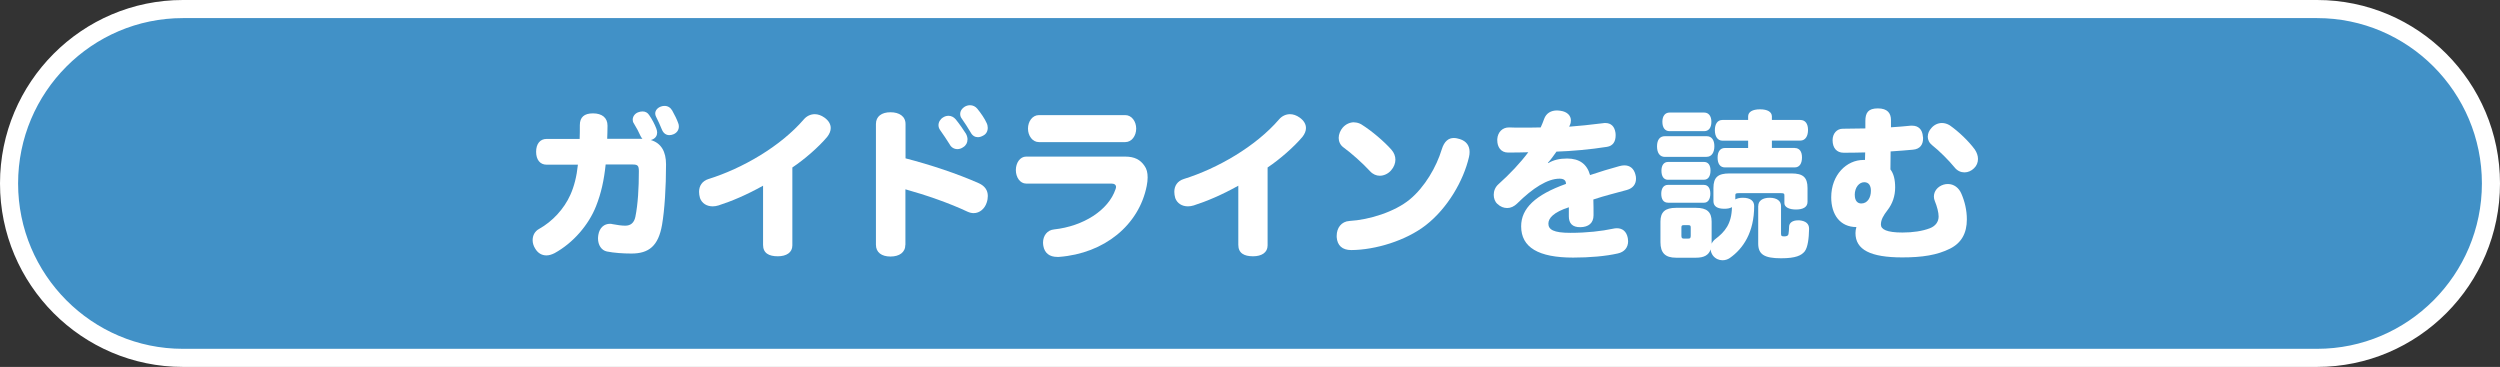 <?xml version="1.0" encoding="UTF-8"?>
<svg id="_レイヤー_2" data-name="レイヤー 2" xmlns="http://www.w3.org/2000/svg" width="402" height="59" viewBox="0 0 402 59">
  <rect x="0" y="0" width="402" height="59" fill="#333333" stroke="none"/>
  <defs>
    <style>
      .cls-1 {
        fill: #4191c7;
      }

      .cls-1, .cls-2 {
        stroke-width: 0px;
      }

      .cls-2 {
        fill: #fff;
      }
    </style>
  </defs>
  <g id="_レイヤー_1-2" data-name="レイヤー 1">
    <g>
      <g>
        <path class="cls-1" d="M372.59,57.54c15.44,0,27.96-12.56,27.96-28.04,0-15.49-12.52-28.04-27.96-28.04H29.41c-15.44,0-27.96,12.56-27.96,28.04s12.52,28.04,27.96,28.04h343.19Z"/>
        <path class="cls-2" d="M372.59,59H29.41C13.19,59,0,45.77,0,29.5S13.19,0,29.41,0h343.18c16.22,0,29.41,13.23,29.41,29.5s-13.19,29.5-29.41,29.5ZM29.41,2.91C14.79,2.91,2.91,14.84,2.91,29.5s11.89,26.59,26.5,26.59h343.18c14.61,0,26.5-11.93,26.5-26.59s-11.89-26.59-26.5-26.59H29.41Z"/>
      </g>
      <g>
        <path class="cls-2" d="M103.3,22.32c-.1-.1-.2-.26-.28-.41-.28-.64-.69-1.41-1.1-2.07-.13-.18-.18-.38-.18-.59,0-.51.33-.97.84-1.18.25-.1.51-.15.74-.15.46,0,.82.2,1.07.59.46.66.89,1.48,1.15,2.17.08.23.13.43.13.64,0,.46-.23.87-.74,1.1-.1.05-.2.08-.28.1,1.68.49,2.45,1.87,2.45,3.91,0,3.68-.23,7.31-.64,9.71-.59,3.4-2.11,4.63-4.92,4.63-1.3,0-2.83-.1-3.95-.33-.87-.18-1.43-1.02-1.43-2.12,0-.18.03-.36.05-.54.2-1.2.97-1.79,1.86-1.79.13,0,.28,0,.41.05.76.15,1.53.25,2.06.25.87,0,1.43-.46,1.63-1.43.41-2.02.56-4.65.56-7.31,0-.92-.18-1.1-1.04-1.1h-4.3c-.26,2.5-.71,4.6-1.55,6.72-1.17,2.96-3.64,5.88-6.67,7.54-.46.23-.89.36-1.3.36-.74,0-1.38-.36-1.81-1.1-.28-.43-.41-.92-.41-1.35,0-.74.33-1.43,1.04-1.81,2.14-1.2,4-3.19,5.02-5.47.61-1.35,1.02-2.94,1.22-4.86h-5.04c-1.04,0-1.68-.79-1.68-2.07s.64-2.07,1.68-2.07h5.32c.03-.64.03-1.41.03-2.22,0-1.28.71-1.89,2.11-1.89,1.48,0,2.34.72,2.34,1.97,0,.74-.03,1.48-.05,2.12h5.65ZM109.06,19.81c.08.18.1.36.1.54,0,.54-.31,1-.84,1.23-.23.1-.46.15-.69.15-.48,0-.94-.26-1.2-.9-.23-.59-.64-1.48-.94-2.07-.08-.15-.13-.33-.13-.51,0-.49.36-.92.92-1.12.2-.08.41-.1.59-.1.51,0,.94.26,1.22.74.38.66.79,1.51.97,2.04Z"/>
        <path class="cls-2" d="M127.41,39.47c0,1.15-.97,1.74-2.34,1.74-1.45,0-2.37-.51-2.37-1.84v-9.51c-2.65,1.48-5.07,2.5-7.16,3.17-.33.1-.64.15-.94.15-.97,0-1.73-.49-2.04-1.33-.1-.36-.15-.69-.15-1,0-.95.48-1.74,1.53-2.07,5.43-1.69,11.57-5.24,15.31-9.58.46-.54,1.1-.84,1.76-.84.51,0,1.04.18,1.55.54.69.49,1.02,1.07,1.02,1.69,0,.46-.2.95-.56,1.41-1.32,1.58-3.59,3.58-5.61,4.93v12.55Z"/>
        <path class="cls-2" d="M145.58,39.36c0,1.23-.97,1.89-2.39,1.89s-2.34-.66-2.34-1.89v-19.42c0-1.23.92-1.89,2.34-1.89s2.42.66,2.42,1.89v5.52c4.05,1.05,8.28,2.45,11.8,4.01.94.43,1.43,1.12,1.43,2.04,0,.33-.05.69-.18,1.07-.31.97-1.12,1.69-2.09,1.69-.33,0-.66-.08-.99-.23-2.88-1.36-6.67-2.68-9.99-3.6v8.92ZM155.57,22.44c0,.51-.23.95-.69,1.23-.28.2-.61.31-.92.31-.51,0-.99-.25-1.27-.79-.38-.61-1.02-1.58-1.55-2.32-.15-.23-.23-.49-.23-.74,0-.49.28-.97.74-1.25.28-.18.59-.26.87-.26.43,0,.84.2,1.15.56.61.74,1.32,1.79,1.66,2.33.18.33.25.66.25.95ZM158.83,20.55c0,.54-.25,1-.69,1.23-.31.18-.61.28-.89.28-.46,0-.89-.23-1.17-.77-.43-.72-.97-1.58-1.43-2.22-.18-.23-.25-.49-.25-.74,0-.49.3-.92.74-1.18.26-.15.56-.23.84-.23.46,0,.87.2,1.17.56.59.72,1.2,1.61,1.5,2.3.13.26.18.54.18.77Z"/>
        <path class="cls-2" d="M180.92,25.18c1.53,0,2.45.51,3.11,1.48.36.49.51,1.1.51,1.87,0,.41-.05.87-.15,1.38-1.25,6.29-6.8,10.84-14.09,11.4h-.31c-1.2,0-2.01-.59-2.22-1.76-.03-.18-.05-.36-.05-.54,0-1.12.69-2.02,1.78-2.12,4.69-.51,8.74-3.07,9.88-6.47.05-.13.08-.26.08-.36,0-.33-.26-.54-.74-.54h-13.71c-.99,0-1.66-1.02-1.66-2.17s.66-2.17,1.66-2.17h15.9ZM167.06,22.85c-1.04,0-1.76-1.02-1.76-2.17s.71-2.17,1.76-2.17h13.88c1.04,0,1.76,1.02,1.76,2.17s-.71,2.17-1.76,2.17h-13.88Z"/>
        <path class="cls-2" d="M203.83,39.47c0,1.15-.97,1.74-2.34,1.74-1.45,0-2.37-.51-2.37-1.84v-9.51c-2.65,1.48-5.07,2.5-7.16,3.17-.33.1-.64.15-.94.15-.97,0-1.73-.49-2.04-1.33-.1-.36-.15-.69-.15-1,0-.95.48-1.74,1.53-2.07,5.43-1.69,11.57-5.24,15.31-9.58.46-.54,1.1-.84,1.76-.84.51,0,1.04.18,1.55.54.69.49,1.02,1.07,1.02,1.69,0,.46-.2.95-.56,1.41-1.33,1.58-3.59,3.58-5.61,4.93v12.55Z"/>
        <path class="cls-2" d="M233.77,22.19c.33,0,.66.08.99.18,1.04.33,1.55,1.07,1.55,2.07,0,.26-.03.54-.1.82-.87,3.78-3.44,8.23-6.93,10.94-3.21,2.5-8.13,3.99-12,4.01-1.45,0-2.24-.74-2.34-2.07v-.23c0-1.25.74-2.3,2.06-2.38,3.18-.18,7.26-1.46,9.68-3.45,2.42-1.99,4.31-5.26,5.15-8.05.41-1.35,1.12-1.84,1.94-1.84ZM217.75,19.68c.43,0,.84.13,1.17.33,1.68,1.05,3.67,2.76,4.82,4.06.43.49.64,1.05.64,1.61s-.23,1.2-.69,1.71c-.46.54-1.15.87-1.83.87-.54,0-1.1-.23-1.55-.72-1.25-1.35-2.98-2.89-4.31-3.86-.51-.38-.74-.95-.74-1.51s.26-1.2.64-1.64c.53-.61,1.22-.87,1.86-.87Z"/>
        <path class="cls-2" d="M248.96,26.23c.84-.51,1.81-.74,3.03-.74,2.01,0,3.21.92,3.69,2.66,1.53-.51,3.16-1.02,4.69-1.43.31-.08.56-.13.82-.13.89,0,1.53.49,1.78,1.46.08.23.1.46.1.69,0,.84-.46,1.53-1.48,1.81-1.63.46-3.59.92-5.38,1.53.03.77.03,1.71.03,2.53,0,1.28-.82,1.89-2.09,1.92-1.35.03-1.88-.66-1.88-1.74v-1.46c-2.45.79-3.29,1.74-3.29,2.63,0,.95.82,1.48,3.52,1.48s5.07-.28,6.85-.66c.23-.05.43-.08.64-.08.89,0,1.55.49,1.76,1.58.03.18.05.36.05.51,0,1-.59,1.74-1.68,1.97-1.89.43-4.46.66-7.16.66-5.58,0-8.36-1.64-8.36-5.03,0-2.89,2.29-5.06,7.21-6.82,0-.56-.33-.84-1.04-.84-1.91,0-4.28,1.48-6.83,4.01-.48.46-1.02.71-1.58.71s-1.09-.2-1.58-.66c-.38-.33-.59-.89-.59-1.46,0-.61.23-1.23.74-1.69,1.86-1.66,3.54-3.45,4.82-5.16-.87.03-2.09.05-3.26.05s-1.73-.92-1.73-1.97v-.2c.08-1.12.84-1.89,1.91-1.87.59.03,1.3.03,2.11.03s1.83,0,2.96-.03c.2-.46.41-.92.56-1.38.33-.89,1.07-1.35,2.06-1.35.18,0,.36.03.56.05,1.1.15,1.68.79,1.68,1.56,0,.26-.05.51-.18.77l-.1.23c1.48-.1,3.39-.31,5.45-.56.13-.03.23-.03.36-.03.94,0,1.48.56,1.63,1.53.03.15.03.33.03.49,0,.92-.41,1.66-1.38,1.81-2.7.43-5.73.69-8.13.77-.43.59-.87,1.25-1.38,1.79l.05.05Z"/>
        <path class="cls-2" d="M267.72,25.23c-.84,0-1.27-.66-1.27-1.69s.43-1.64,1.27-1.64h6.7c.82,0,1.25.61,1.25,1.61s-.43,1.71-1.25,1.71h-6.7ZM279.01,32.08c.31-.18.71-.28,1.25-.28,1.17,0,1.81.49,1.81,1.33,0,4.22-1.76,6.85-3.92,8.36-.33.23-.74.36-1.17.36-.56,0-1.12-.23-1.53-.74-.23-.31-.36-.66-.38-1-.31.92-1.07,1.33-2.34,1.33h-3.23c-1.73,0-2.5-.77-2.5-2.5v-3.3c0-1.56.76-2.22,2.5-2.22h3.23c1.73,0,2.5.66,2.5,2.22v3.55c.13-.28.33-.54.59-.74,1.55-1.18,2.62-2.43,2.68-5.14-.31.18-.71.26-1.22.26-1.1,0-1.76-.36-1.76-1.23v-2.1c0-1.76.76-2.35,2.57-2.35h9.99c1.81,0,2.57.59,2.57,2.35v2.22c0,.87-.76,1.23-1.86,1.23s-1.86-.38-1.86-1.02v-1.2c0-.33-.05-.41-.53-.41h-6.83c-.48,0-.53.08-.53.41v.61ZM268.2,32.59c-.71,0-1.07-.54-1.07-1.43,0-.84.36-1.43,1.07-1.43h5.78c.69,0,1.04.56,1.04,1.41,0,.89-.36,1.46-1.04,1.46h-5.78ZM268.23,28.91c-.71,0-1.07-.56-1.07-1.46,0-.84.36-1.41,1.07-1.41h5.78c.69,0,1.04.54,1.04,1.38,0,.89-.36,1.48-1.04,1.48h-5.78ZM268.46,21.09c-.69,0-1.15-.51-1.15-1.51,0-.95.46-1.48,1.15-1.48h5.58c.69,0,1.15.54,1.15,1.48,0,1-.46,1.51-1.15,1.51h-5.58ZM271.87,36.58c0-.31-.08-.38-.46-.38h-.61c-.36,0-.43.08-.43.38v1.3c0,.38.08.49.43.49h.61c.38,0,.46-.1.46-.49v-1.3ZM288.59,23.8c.76,0,1.17.56,1.17,1.51,0,1-.41,1.61-1.17,1.61h-11.23c-.76,0-1.17-.59-1.17-1.56s.41-1.56,1.17-1.56h3.74v-1.18h-4.13c-.79,0-1.22-.69-1.22-1.69s.43-1.64,1.22-1.64h4.13v-.56c0-.74.71-1.15,1.91-1.15s1.91.41,1.91,1.15v.56h4.56c.82,0,1.25.61,1.25,1.61s-.43,1.71-1.25,1.71h-4.56v1.18h3.67ZM282.73,33.13c0-.82.66-1.33,1.83-1.33s1.83.51,1.83,1.33v4.45c0,.38.13.43.51.43.41,0,.64-.1.69-.38.05-.28.08-.69.1-1.23.03-.56.54-.97,1.43-.97h.23c1.04.1,1.55.56,1.55,1.35v.05c-.03,1.48-.2,2.94-.71,3.6-.53.64-1.4,1.1-3.8,1.1-2.75,0-3.67-.66-3.67-2.38v-6.03Z"/>
        <path class="cls-2" d="M299.9,24.51c-1.15.03-2.32.05-3.44.05s-1.78-.77-1.78-2.02c0-1.07.69-1.84,1.63-1.84,1.12,0,2.37-.03,3.64-.05v-1.18c0-1.35.46-2.04,2.01-2.04s2.11.77,2.11,1.89v1.15c1.12-.08,2.19-.15,3.16-.26h.26c.97,0,1.63.59,1.71,1.74.03.1.03.2.03.31,0,.97-.46,1.71-1.63,1.81-1.1.1-2.32.2-3.59.28l-.03,2.89c.53.69.76,1.64.76,2.91,0,1.38-.43,2.61-1.22,3.63-.69.89-1.07,1.56-1.07,2.33s.92,1.28,3.47,1.28c1.68,0,3.21-.23,4.41-.69.92-.36,1.4-1.05,1.4-1.89,0-.64-.25-1.61-.61-2.48-.1-.23-.15-.49-.15-.72,0-.84.56-1.61,1.55-1.92.26-.08.48-.1.71-.1.94,0,1.76.59,2.17,1.58.53,1.23.87,2.63.87,4.11,0,2.22-.87,3.78-2.7,4.7-2.09,1.05-4.51,1.41-7.69,1.41-5.1,0-7.52-1.23-7.52-3.91,0-.31.05-.66.15-.97-2.6,0-4.05-1.97-4.05-4.78,0-3.65,2.5-6.01,5.17-6.01h.26l.03-1.23ZM298.25,31.36c0,.95.46,1.36,1.04,1.36.99,0,1.55-.92,1.55-2.04,0-.87-.36-1.38-1.07-1.38-.79,0-1.53.79-1.53,2.07ZM309.99,21.96c0-.49.2-.97.61-1.41.43-.49,1.04-.77,1.66-.77.43,0,.87.13,1.27.38,1.43,1,3.03,2.53,4.02,3.88.33.49.51,1.02.51,1.51,0,.56-.2,1.1-.64,1.51-.41.41-.97.66-1.53.66s-1.15-.23-1.61-.82c-.92-1.12-2.42-2.63-3.59-3.55-.48-.38-.71-.87-.71-1.41Z"/>
      </g>
    </g>
  </g>
</svg>